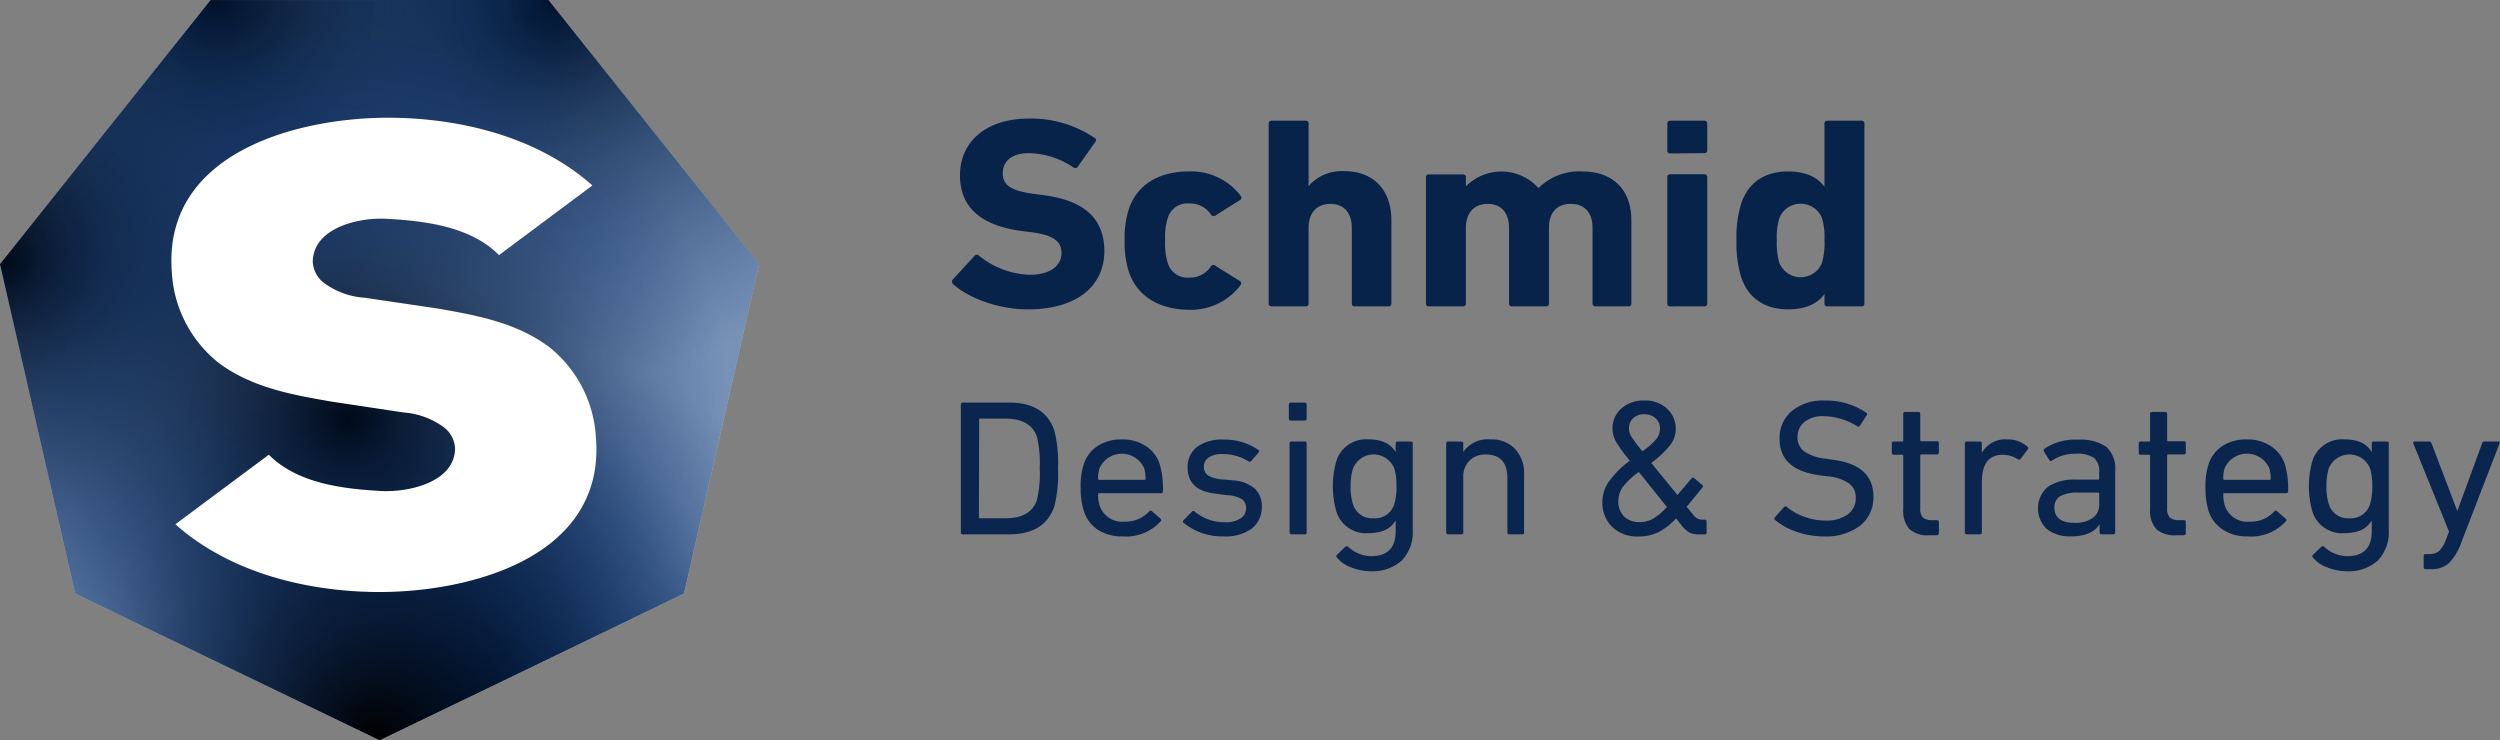 <svg xmlns="http://www.w3.org/2000/svg" xmlns:xlink="http://www.w3.org/1999/xlink" viewBox="0 0 344.28 101.93"><rect x="0" y="0" width="344.28" height="101.93" fill="#808080" stroke="none"/><defs><style>.cls-1{fill:#fff;}.cls-2{fill:url(#radial-gradient);}.cls-3{fill:url(#radial-gradient-2);}.cls-4{fill:url(#radial-gradient-3);}.cls-5{fill:url(#radial-gradient-4);}.cls-6{fill:url(#radial-gradient-5);}.cls-7{fill:url(#radial-gradient-6);}.cls-8{fill:url(#radial-gradient-7);}.cls-9{fill:none;}.cls-10{fill:#0a264f;}.cls-11{fill:#082349;}</style><radialGradient id="radial-gradient" cx="8180.68" cy="-550.1" r="101.94" gradientTransform="matrix(0.62, -0.78, 0.78, 0.62, -4576.7, 6820.91)" gradientUnits="userSpaceOnUse"><stop offset="0"/><stop offset="0.52" stop-color="#003078" stop-opacity="0.1"/></radialGradient><radialGradient id="radial-gradient-2" cx="15058.19" cy="4363.11" r="101.94" gradientTransform="matrix(-0.22, -0.97, 0.97, -0.22, -797.67, 15688.45)" xlink:href="#radial-gradient"/><radialGradient id="radial-gradient-3" cx="15235.2" cy="13537.8" r="101.94" gradientTransform="translate(7929.92 18807.19) rotate(-154.29)" xlink:href="#radial-gradient"/><radialGradient id="radial-gradient-4" cx="8165.87" cy="19321.68" r="101.94" gradientTransform="translate(15771.44 13863.56) rotate(154.28)" xlink:href="#radial-gradient"/><radialGradient id="radial-gradient-5" cx="-1164.89" cy="17712.13" r="101.94" gradientTransform="translate(17009.72 5110.84) rotate(102.85)" xlink:href="#radial-gradient"/><radialGradient id="radial-gradient-6" cx="-6001.57" cy="9343.33" r="101.94" gradientTransform="matrix(0.62, 0.78, -0.78, 0.62, 11056.84, -1053.62)" xlink:href="#radial-gradient"/><radialGradient id="radial-gradient-7" cx="-1499.76" cy="2461.5" r="101.94" gradientTransform="translate(1551.14 -2359.98) rotate(-0.01)" xlink:href="#radial-gradient"/></defs><g id="Layer_2" data-name="Layer 2"><g id="top"><polygon class="cls-1" points="52.28 101.93 94.2 81.74 104.54 36.38 75.53 0.01 29 0.01 0 36.39 10.36 81.75 52.28 101.93"/><polygon class="cls-2" points="94.19 81.74 104.54 36.38 75.53 0 29.01 0 0 36.38 10.35 81.74 52.27 101.92 94.19 81.74"/><polygon class="cls-3" points="104.54 36.37 75.53 0 29.01 0 0 36.38 10.36 81.74 52.27 101.92 94.19 81.73 104.54 36.37"/><polygon class="cls-4" points="75.53 0 29.01 0 0 36.38 10.36 81.74 52.28 101.92 94.19 81.73 104.54 36.37 75.53 0"/><polygon class="cls-5" points="29 0.01 0 36.38 10.36 81.74 52.28 101.92 94.19 81.73 104.54 36.37 75.53 0 29 0.01"/><polygon class="cls-6" points="0 36.38 10.36 81.74 52.28 101.93 94.2 81.73 104.54 36.37 75.53 0 29 0.01 0 36.38"/><polygon class="cls-7" points="10.36 81.75 52.28 101.93 94.2 81.73 104.54 36.37 75.53 0 29 0.01 0 36.39 10.36 81.75"/><polygon class="cls-8" points="52.28 101.93 94.2 81.73 104.54 36.37 75.53 0 29 0.01 0 36.39 10.36 81.75 52.28 101.93"/><polygon class="cls-9" points="52.27 101.92 94.19 81.74 104.54 36.38 75.53 0 29.01 0 0 36.38 10.35 81.74 52.27 101.92"/><path class="cls-1" d="M53.22,30.13c5.17.29,11.54,1,15.5,5l12.86-9.59c-7.72-6.85-18.33-9.16-27.17-9.32-12.69-.24-32,4.45-30.75,21.2A17.13,17.13,0,0,0,30.15,50c4.52,3.36,10,4.35,15.41,5.29l10,1.51a10.72,10.72,0,0,1,5.51,2,3.88,3.88,0,0,1,1.6,3c-.11,4.66-6.44,6-10.15,5.82-5.17-.29-11.54-1-15.5-5L24.15,72.2c7.72,6.85,18.33,9.16,27.17,9.32,12.69.24,32.05-4.45,30.75-21.2a17.15,17.15,0,0,0-6.48-12.56c-4.53-3.36-10-4.35-15.42-5.29L50.19,41a10.64,10.64,0,0,1-5.52-2,3.89,3.89,0,0,1-1.6-3C43.19,31.3,49.51,29.92,53.22,30.13Z"/><path class="cls-10" d="M132.32,73.31V55.71a.25.25,0,0,1,.28-.27H139q4.89,0,6.2,3.87a18.24,18.24,0,0,1,.5,5.2,18.09,18.09,0,0,1-.5,5.2q-1.31,3.87-6.2,3.87H132.6A.25.25,0,0,1,132.32,73.31Zm2.49-2.1a.14.14,0,0,0,.16.16h3.49q3.47,0,4.33-2.49a15.26,15.26,0,0,0,.39-4.37,15.39,15.39,0,0,0-.39-4.38q-.87-2.48-4.33-2.48H135a.14.14,0,0,0-.16.16Z"/><path class="cls-10" d="M154.63,73.87a6.13,6.13,0,0,1-3.42-.9,4.77,4.77,0,0,1-1.94-2.56,10.19,10.19,0,0,1-.45-3.23,9.74,9.74,0,0,1,.42-3.23,4.76,4.76,0,0,1,1.94-2.55,6,6,0,0,1,3.31-.89,5.83,5.83,0,0,1,3.3.91A4.75,4.75,0,0,1,159.73,64a12.13,12.13,0,0,1,.42,3.65q0,.27-.3.27h-8.46c-.11,0-.17,0-.17.16a5,5,0,0,0,.22,1.55,3.25,3.25,0,0,0,3.38,2.21,4.41,4.41,0,0,0,3.43-1.41c.15-.14.29-.16.42,0l1.15,1a.25.25,0,0,1,0,.38A6.42,6.42,0,0,1,154.63,73.87Zm-3.24-7.79h6.19c.12,0,.17,0,.17-.16a4.53,4.53,0,0,0-.19-1.44,3.36,3.36,0,0,0-6.14,0,4.24,4.24,0,0,0-.2,1.44C151.22,66,151.28,66.08,151.39,66.08Z"/><path class="cls-10" d="M168.5,73.87A8.4,8.4,0,0,1,163,72a.22.22,0,0,1,0-.37l1.15-1.17a.24.24,0,0,1,.39,0,6.34,6.34,0,0,0,4.13,1.46,3.76,3.76,0,0,0,2.17-.53,1.65,1.65,0,0,0,.76-1.42,1.42,1.42,0,0,0-.55-1.21,4.35,4.35,0,0,0-2.05-.57L167.55,68q-4-.39-4-3.6a3.41,3.41,0,0,1,1.31-2.86,5.75,5.75,0,0,1,3.66-1,8,8,0,0,1,4.74,1.41c.15.09.17.22.06.38l-1,1.14a.27.27,0,0,1-.39.06,6.66,6.66,0,0,0-3.6-1,3.18,3.18,0,0,0-1.89.48,1.49,1.49,0,0,0-.65,1.28,1.35,1.35,0,0,0,.58,1.18,4.37,4.37,0,0,0,2,.55l1.4.13a5.1,5.1,0,0,1,3,1.11,3.22,3.22,0,0,1,1,2.49,3.75,3.75,0,0,1-1.41,3.06A6.18,6.18,0,0,1,168.5,73.87Z"/><path class="cls-10" d="M179.66,57.92h-1.89c-.19,0-.28-.09-.28-.27V55.71c0-.18.09-.27.28-.27h1.89c.19,0,.28.09.28.27v1.94C179.94,57.83,179.85,57.92,179.66,57.92Zm0,15.66h-1.79a.25.25,0,0,1-.28-.27V61.07a.25.25,0,0,1,.28-.27h1.79a.25.25,0,0,1,.28.27V73.31A.25.25,0,0,1,179.61,73.58Z"/><path class="cls-10" d="M188.79,78.67a7,7,0,0,1-2.68-.52,4.53,4.53,0,0,1-2-1.37.24.24,0,0,1,0-.37l1.14-1.1a.29.29,0,0,1,.42,0,4.71,4.71,0,0,0,3.15,1.28c2.25,0,3.38-1.14,3.38-3.44V71.66h0c-.67,1.17-1.9,1.76-3.71,1.76a4.27,4.27,0,0,1-4.49-3.09,12.81,12.81,0,0,1,0-6.73,4.27,4.27,0,0,1,4.49-3.09c1.81,0,3,.58,3.71,1.76h0v-1.2c0-.18.09-.27.28-.27h1.79a.25.25,0,0,1,.28.27V73a5.61,5.61,0,0,1-1.51,4.19A6,6,0,0,1,188.79,78.67Zm.34-7.3A2.74,2.74,0,0,0,192,69.44a7.64,7.64,0,0,0,.31-2.48,7.85,7.85,0,0,0-.31-2.48,3.06,3.06,0,0,0-5.66,0A7.65,7.65,0,0,0,186,67a7.45,7.45,0,0,0,.34,2.48A2.72,2.72,0,0,0,189.13,71.37Z"/><path class="cls-10" d="M209.64,73.58h-1.78c-.19,0-.28-.09-.28-.27V65.84q0-3.26-3-3.25a3,3,0,0,0-2.22.85,3.07,3.07,0,0,0-.85,2.27v7.6c0,.18-.09.27-.28.27h-1.79a.25.25,0,0,1-.28-.27V61.07a.25.25,0,0,1,.28-.27h1.79c.19,0,.28.09.28.27v1.17h0a4.11,4.11,0,0,1,3.74-1.73,4.43,4.43,0,0,1,3.39,1.31,4.84,4.84,0,0,1,1.24,3.49v8C209.92,73.49,209.83,73.58,209.64,73.58Z"/><path class="cls-10" d="M220.67,69.12a5,5,0,0,1,.89-2.81,13.61,13.61,0,0,1,2.88-2.87,20.75,20.75,0,0,1-1.87-2.57,3.67,3.67,0,0,1-.51-1.83,3.6,3.6,0,0,1,1.23-2.79,4.53,4.53,0,0,1,3.13-1.1,4.42,4.42,0,0,1,3.15,1.12,3.75,3.75,0,0,1,.46,5,14.08,14.08,0,0,1-2.63,2.48l3.6,4.42,1.92-2.26a.25.25,0,0,1,.39-.06l1.09.91a.23.23,0,0,1,.06.37l-2.18,2.65.92,1.14a1.47,1.47,0,0,0,1.12.64h.42a.25.25,0,0,1,.28.27v1.49a.25.25,0,0,1-.28.27H234a3,3,0,0,1-1.34-.25,3.84,3.84,0,0,1-1.09-1l-.75-.94a9.28,9.28,0,0,1-2.46,1.9,6,6,0,0,1-2.67.58A5,5,0,0,1,222,72.55,4.63,4.63,0,0,1,220.67,69.12Zm2.2-.13a2.85,2.85,0,0,0,.79,2.14,3,3,0,0,0,2.17.77,3.68,3.68,0,0,0,1.83-.48,8.1,8.1,0,0,0,1.89-1.6L225.69,65a9.81,9.81,0,0,0-2.16,2A3.28,3.28,0,0,0,222.87,69Zm3.3-6.85a9.2,9.2,0,0,0,2-1.77A2.31,2.31,0,0,0,228.6,59a1.82,1.82,0,0,0-.6-1.39,2.24,2.24,0,0,0-1.58-.56,2.11,2.11,0,0,0-1.54.56,1.92,1.92,0,0,0-.55,1.41,2.18,2.18,0,0,0,.36,1.15A22.73,22.73,0,0,0,226.17,62.14Z"/><path class="cls-10" d="M251.12,73.87a11.21,11.21,0,0,1-3.75-.65,9,9,0,0,1-2.92-1.61.27.27,0,0,1,0-.4l1.23-1.39a.26.26,0,0,1,.39,0,8.58,8.58,0,0,0,5.31,1.87,5,5,0,0,0,3.07-.85,2.7,2.7,0,0,0,1.11-2.25,2.4,2.4,0,0,0-.89-2,6.17,6.17,0,0,0-3.07-1l-.95-.13q-5.58-.72-5.58-5a4.81,4.81,0,0,1,1.69-3.86,6.68,6.68,0,0,1,4.5-1.44A9.72,9.72,0,0,1,257,56.83a.23.23,0,0,1,.06.37l-.95,1.47a.28.28,0,0,1-.39,0,9,9,0,0,0-4.58-1.36,4,4,0,0,0-2.65.8,2.66,2.66,0,0,0-.95,2.13,2.31,2.31,0,0,0,.94,1.93,6.33,6.33,0,0,0,3,1l.92.14c3.72.48,5.59,2.17,5.59,5.06a4.93,4.93,0,0,1-1.8,4A7.81,7.81,0,0,1,251.12,73.87Z"/><path class="cls-10" d="M266.7,73.71h-1a3.76,3.76,0,0,1-2.77-.86,3.87,3.87,0,0,1-.83-2.77v-7.3c0-.11-.06-.16-.17-.16h-1.12c-.19,0-.28-.09-.28-.27V61.07c0-.18.09-.27.28-.27h1.12c.11,0,.17,0,.17-.16V57a.24.24,0,0,1,.27-.27h1.79c.19,0,.28.09.28.27v3.6c0,.11.06.16.17.16h2.12a.25.25,0,0,1,.28.27v1.28a.25.25,0,0,1-.28.27h-2.12c-.11,0-.17.05-.17.16V70a1.7,1.7,0,0,0,.39,1.29,2,2,0,0,0,1.31.34h.59a.25.25,0,0,1,.28.27v1.55C267,73.62,266.88,73.71,266.7,73.71Z"/><path class="cls-10" d="M272.64,73.58h-1.78c-.19,0-.28-.09-.28-.27V61.07c0-.18.09-.27.28-.27h1.78c.19,0,.28.09.28.27v1.31h0a3.67,3.67,0,0,1,3.55-1.87,4,4,0,0,1,2.73,1,.26.26,0,0,1,.06.37l-1,1.31a.25.25,0,0,1-.39.05,3.88,3.88,0,0,0-2.06-.61q-2.88,0-2.88,3.73v7C272.92,73.49,272.83,73.58,272.64,73.58Z"/><path class="cls-10" d="M291.07,73.58h-1.65c-.19,0-.28-.09-.28-.27V72.19h0c-.7,1.12-2,1.68-4,1.68a5.1,5.1,0,0,1-3.25-1,3.92,3.92,0,0,1,.11-5.82,6.46,6.46,0,0,1,3.86-1h3.05c.11,0,.17,0,.17-.16V65a2.37,2.37,0,0,0-.7-1.93,4.05,4.05,0,0,0-2.52-.58,5.58,5.58,0,0,0-3.23.91c-.17.12-.3.12-.39,0l-.76-1.22a.3.3,0,0,1,.06-.38,7.45,7.45,0,0,1,4.55-1.25,6.36,6.36,0,0,1,4,1,4.14,4.14,0,0,1,1.2,3.35v8.45A.25.25,0,0,1,291.07,73.58ZM285.71,72a4.13,4.13,0,0,0,2.47-.66,2.19,2.19,0,0,0,.91-1.85V68c0-.11-.06-.16-.17-.16h-2.68a5.05,5.05,0,0,0-2.53.49,1.73,1.73,0,0,0-.79,1.59C282.92,71.29,283.85,72,285.71,72Z"/><path class="cls-10" d="M300.7,73.71h-1a3.76,3.76,0,0,1-2.77-.86,3.87,3.87,0,0,1-.84-2.77v-7.3a.14.14,0,0,0-.16-.16h-1.12c-.19,0-.28-.09-.28-.27V61.07c0-.18.09-.27.28-.27h1.12a.14.14,0,0,0,.16-.16V57a.25.25,0,0,1,.28-.27h1.79c.19,0,.28.09.28.27v3.6c0,.11.06.16.17.16h2.12a.25.25,0,0,1,.28.27v1.28a.25.25,0,0,1-.28.27h-2.12c-.11,0-.17.05-.17.16V70a1.7,1.7,0,0,0,.39,1.29,2,2,0,0,0,1.31.34h.59a.25.25,0,0,1,.28.27v1.55C301,73.62,300.88,73.71,300.7,73.71Z"/><path class="cls-10" d="M309.57,73.87a6.12,6.12,0,0,1-3.41-.9,4.84,4.84,0,0,1-2-2.56,10.51,10.51,0,0,1-.44-3.23,9.74,9.74,0,0,1,.42-3.23,4.76,4.76,0,0,1,1.94-2.55,6,6,0,0,1,3.3-.89,5.84,5.84,0,0,1,3.31.91A4.75,4.75,0,0,1,314.68,64a12.13,12.13,0,0,1,.42,3.65c0,.18-.1.27-.31.27h-8.45c-.12,0-.17,0-.17.16a5,5,0,0,0,.22,1.55,3.25,3.25,0,0,0,3.38,2.21,4.41,4.41,0,0,0,3.43-1.41c.15-.14.29-.16.42,0l1.15,1a.24.24,0,0,1,0,.38A6.42,6.42,0,0,1,309.57,73.87Zm-3.23-7.79h6.19c.11,0,.17,0,.17-.16a4.53,4.53,0,0,0-.19-1.44,3.36,3.36,0,0,0-6.15,0,4.53,4.53,0,0,0-.19,1.44C306.17,66,306.22,66.08,306.34,66.08Z"/><path class="cls-10" d="M323.2,78.67a7,7,0,0,1-2.68-.52,4.56,4.56,0,0,1-2-1.37.24.24,0,0,1,0-.37l1.14-1.1a.29.29,0,0,1,.42,0,4.73,4.73,0,0,0,3.16,1.28c2.25,0,3.38-1.14,3.38-3.44V71.66h0c-.67,1.17-1.91,1.76-3.72,1.76a4.28,4.28,0,0,1-4.49-3.09,12.81,12.81,0,0,1,0-6.73,4.28,4.28,0,0,1,4.49-3.09c1.81,0,3.05.58,3.72,1.76h0v-1.2a.24.24,0,0,1,.27-.27h1.79c.19,0,.28.09.28.27V73a5.57,5.57,0,0,1-1.51,4.19A5.93,5.93,0,0,1,323.2,78.67Zm.33-7.3a2.76,2.76,0,0,0,2.85-1.93,7.93,7.93,0,0,0,.31-2.48,8.15,8.15,0,0,0-.31-2.48,3.07,3.07,0,0,0-5.67,0,8,8,0,0,0-.33,2.48,7.75,7.75,0,0,0,.33,2.48A2.74,2.74,0,0,0,323.53,71.37Z"/><path class="cls-10" d="M334.77,78.38h-.72c-.19,0-.28-.09-.28-.27V76.57c0-.18.09-.27.28-.27h.5a2,2,0,0,0,1.33-.41,4.09,4.09,0,0,0,.93-1.51l.45-1.17-4.92-12.14c0-.18,0-.27.23-.27h1.95a.34.34,0,0,1,.34.27l3.51,9.23h.06l3.38-9.23a.33.33,0,0,1,.33-.27H344c.21,0,.28.09.22.27L339,74.57a8.09,8.09,0,0,1-1.77,3A3.6,3.6,0,0,1,334.77,78.38Z"/><path class="cls-11" d="M131.23,39.11a.46.46,0,0,1,0-.64l3-3.26a.4.4,0,0,1,.59,0,11.64,11.64,0,0,0,7,2.63c2.79,0,4.36-1.24,4.36-3,0-1.5-.94-2.44-4.12-2.86l-1.42-.18c-5.42-.72-8.44-3.16-8.44-7.66,0-4.69,3.69-7.81,9.47-7.81a15.54,15.54,0,0,1,9.07,2.67c.24.15.28.3.08.56l-2.4,3.41a.4.4,0,0,1-.55.12,11.33,11.33,0,0,0-6.2-2c-2.36,0-3.58,1.16-3.58,2.77s1.1,2.41,4.17,2.82l1.41.19c5.5.71,8.41,3.11,8.41,7.73s-3.58,8-10.49,8C137.36,42.6,133.32,41,131.23,39.11Z"/><path class="cls-11" d="M155.47,37.46a12.81,12.81,0,0,1-.59-4.35,12.84,12.84,0,0,1,.59-4.36c1.14-3.38,4.21-5.14,8.22-5.14A8.55,8.55,0,0,1,170.88,27a.37.37,0,0,1-.08.53l-3.42,2.14a.4.4,0,0,1-.59-.08,3.43,3.43,0,0,0-3-1.57A2.82,2.82,0,0,0,160.82,30a8.81,8.81,0,0,0-.36,3.12,8.78,8.78,0,0,0,.36,3.11,2.82,2.82,0,0,0,2.94,2,3.41,3.41,0,0,0,3-1.57.4.4,0,0,1,.59-.08l3.42,2.14a.37.37,0,0,1,.08.53,8.55,8.55,0,0,1-7.19,3.41C159.68,42.6,156.61,40.84,155.47,37.46Z"/><path class="cls-11" d="M186.55,42.19a.36.36,0,0,1-.39-.38V31.38c0-2-1-3.3-2.95-3.3s-3,1.31-3,3.3V41.81a.36.36,0,0,1-.39.38h-4.71a.37.37,0,0,1-.4-.38V17a.37.37,0,0,1,.4-.38h4.71a.36.36,0,0,1,.39.38v8.63h0a6,6,0,0,1,4.91-2.06c4.21,0,6.49,2.78,6.49,6.75V41.81a.37.37,0,0,1-.4.38Z"/><path class="cls-11" d="M219.71,42.19a.37.37,0,0,1-.4-.38V31.38c0-2-1-3.3-3-3.3s-3,1.31-3,3.3V41.81a.36.36,0,0,1-.39.38h-4.72a.36.36,0,0,1-.39-.38V31.38c0-2-1-3.3-2.94-3.3s-3,1.31-3,3.3V41.81a.36.36,0,0,1-.39.38h-4.72a.36.36,0,0,1-.39-.38V24.4a.36.36,0,0,1,.39-.38h4.72a.36.36,0,0,1,.39.38v1.27h0a6.86,6.86,0,0,1,10,.23h0a7.92,7.92,0,0,1,6-2.29c4.48,0,6.79,2.74,6.79,6.75V41.81a.36.36,0,0,1-.39.38Z"/><path class="cls-11" d="M230,21.13a.36.36,0,0,1-.39-.38V17a.36.36,0,0,1,.39-.38h4.71a.37.37,0,0,1,.4.38v3.71a.37.37,0,0,1-.4.38Zm0,21.06a.36.36,0,0,1-.39-.38V24.4A.36.36,0,0,1,230,24h4.71a.37.37,0,0,1,.4.38V41.81a.37.37,0,0,1-.4.38Z"/><path class="cls-11" d="M251.65,42.19a.37.37,0,0,1-.4-.38V40.5h0c-.9,1.24-2.47,2.1-5,2.1-3.18,0-5.46-1.5-6.44-4.35a15.31,15.31,0,0,1-.67-5.14,15.18,15.18,0,0,1,.67-5.15c1-2.89,3.26-4.35,6.44-4.35,2.52,0,4.09.86,5,2.1h0V17a.37.37,0,0,1,.4-.38h4.71a.36.36,0,0,1,.39.38V41.81a.36.36,0,0,1-.39.38Zm-.75-6a9.28,9.28,0,0,0,.35-3.11A9.31,9.31,0,0,0,250.9,30a3.17,3.17,0,0,0-5.85,0,9.24,9.24,0,0,0-.36,3.12,9.21,9.21,0,0,0,.36,3.11,3.17,3.17,0,0,0,5.85,0Z"/></g></g></svg>